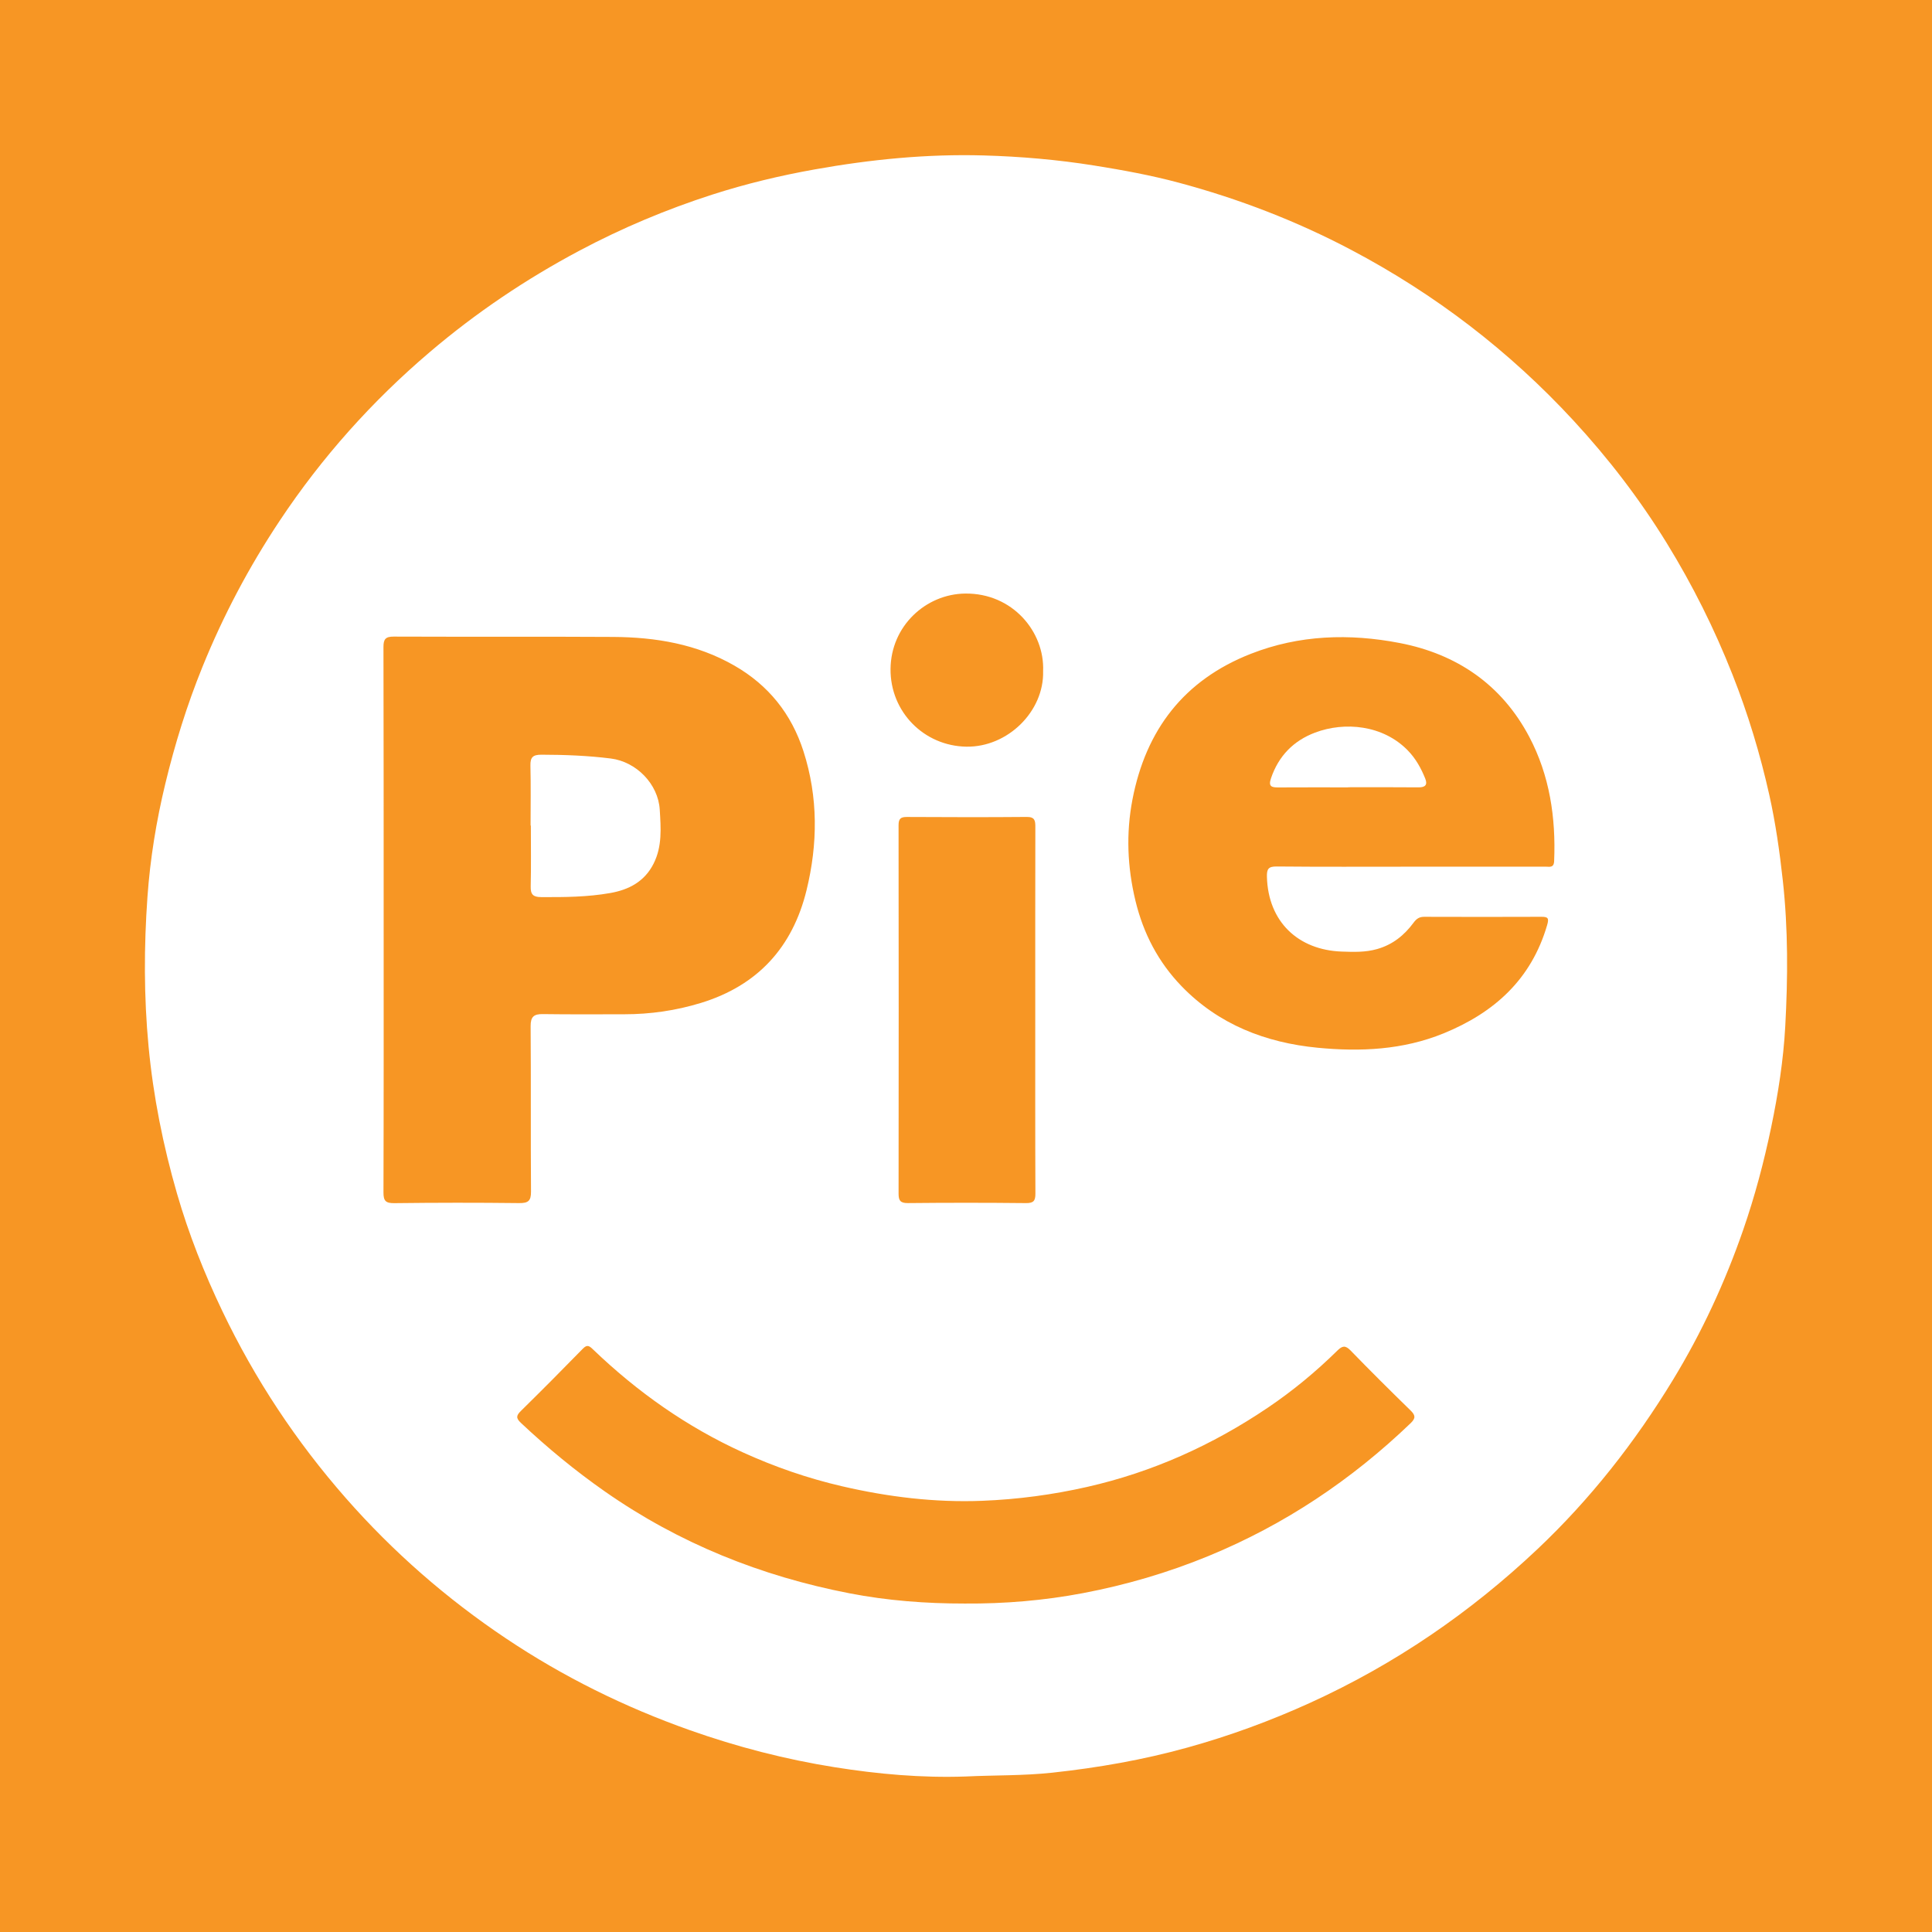 <?xml version="1.0" encoding="utf-8"?>
<!-- Generator: Adobe Illustrator 17.0.0, SVG Export Plug-In . SVG Version: 6.00 Build 0)  -->
<!DOCTYPE svg PUBLIC "-//W3C//DTD SVG 1.1//EN" "http://www.w3.org/Graphics/SVG/1.1/DTD/svg11.dtd">
<svg version="1.1" id="Layer_1" xmlns="http://www.w3.org/2000/svg" xmlns:xlink="http://www.w3.org/1999/xlink" x="0px" y="0px"
	 width="200px" height="200px" viewBox="0 0 200 200" enable-background="new 0 0 200 200" xml:space="preserve">
<rect fill="#F79624" width="200" height="200"/>
<g>
	<path fill="#FFFFFF" d="M99.959,183.902c-4.549,0.158-9.067-0.246-13.542-0.958c-5.112-0.813-10.115-2.105-15.01-3.838
		c-6.741-2.387-13.099-5.525-19.032-9.499c-6.137-4.11-11.661-8.931-16.547-14.491c-5.166-5.879-9.432-12.328-12.809-19.388
		c-1.884-3.938-3.485-7.983-4.695-12.165c-1.441-4.979-2.454-10.05-2.945-15.23c-0.49-5.166-0.481-10.326-0.115-15.487
		c0.28-3.952,0.919-7.863,1.848-11.713c0.992-4.114,2.243-8.145,3.839-12.082c2.162-5.335,4.83-10.375,8.014-15.162
		c4.356-6.549,9.541-12.351,15.527-17.444c4.781-4.067,9.95-7.551,15.496-10.499c4.417-2.348,9.011-4.277,13.755-5.803
		c3.458-1.113,6.999-1.963,10.596-2.605c5.794-1.035,11.617-1.613,17.493-1.446c3.825,0.109,7.637,0.436,11.432,1.042
		c2.95,0.471,5.884,1.007,8.759,1.778c6.208,1.665,12.184,3.962,17.878,6.97c8.664,4.577,16.33,10.448,22.98,17.648
		c3.631,3.932,6.871,8.157,9.676,12.717c2.66,4.325,4.914,8.839,6.782,13.569c1.61,4.075,2.875,8.247,3.824,12.502
		c0.648,2.906,1.067,5.867,1.394,8.844c0.553,5.028,0.526,10.057,0.252,15.078c-0.191,3.51-0.737,6.998-1.458,10.458
		c-0.752,3.606-1.695,7.151-2.898,10.624c-1.882,5.429-4.287,10.627-7.277,15.535c-3.92,6.435-8.536,12.331-14.022,17.512
		c-6.96,6.574-14.761,11.909-23.491,15.888c-4.132,1.883-8.38,3.438-12.742,4.65c-4.575,1.27-9.242,2.087-13.979,2.599
		C105.943,183.832,102.95,183.757,99.959,183.902z M39.716,95.217c0,9.409,0.011,18.817-0.019,28.226
		c-0.003,0.881,0.235,1.117,1.122,1.107c4.303-0.052,8.608-0.057,12.911-0.006c0.945,0.011,1.247-0.217,1.24-1.192
		c-0.041-5.705,0.004-11.41-0.039-17.115c-0.007-0.989,0.335-1.271,1.268-1.258c2.802,0.041,5.605,0.018,8.407,0.018
		c2.71,0,5.352-0.377,7.959-1.176c5.894-1.807,9.487-5.782,10.926-11.659c1.173-4.791,1.214-9.629-0.316-14.393
		c-1.245-3.875-3.624-6.842-7.161-8.871c-3.887-2.23-8.146-2.937-12.541-2.963c-7.573-0.044-15.147-0.003-22.72-0.034
		c-0.848-0.003-1.06,0.271-1.057,1.09C39.722,76.399,39.713,85.808,39.716,95.217z M145.984,89.719c1.768,0,3.536,0,5.304,0
		c2.902,0,5.805,0.005,8.707-0.003c0.398-0.001,0.859,0.157,0.889-0.576c0.187-4.499-0.465-8.861-2.572-12.857
		c-2.849-5.403-7.497-8.578-13.418-9.719c-5.196-1.002-10.389-0.849-15.41,1.119c-6.928,2.715-10.865,7.884-12.251,15.074
		c-0.675,3.501-0.533,7.002,0.309,10.49c0.817,3.386,2.365,6.353,4.775,8.846c3.842,3.975,8.72,5.849,14.077,6.368
		c4.413,0.427,8.83,0.236,13.055-1.491c5.254-2.147,9.072-5.599,10.708-11.198c0.209-0.717,0.105-0.868-0.595-0.865
		c-4.037,0.016-8.073,0.014-12.11,0.001c-0.516-0.002-0.802,0.178-1.124,0.613c-0.956,1.292-2.145,2.264-3.772,2.726
		c-1.231,0.35-2.445,0.302-3.664,0.259c-4.498-0.159-7.619-3.079-7.741-7.746c-0.021-0.815,0.164-1.071,1.021-1.062
		C136.776,89.743,141.38,89.72,145.984,89.719z M99.87,165.998c4.11,0.029,8.197-0.31,12.227-1.075
		c4.457-0.846,8.799-2.115,13.011-3.848c7.868-3.237,14.796-7.869,20.92-13.748c0.555-0.532,0.491-0.831-0.018-1.328
		c-2.092-2.041-4.167-4.101-6.202-6.199c-0.537-0.554-0.852-0.491-1.359,0.008c-2.228,2.193-4.631,4.18-7.226,5.93
		c-5.727,3.863-11.911,6.651-18.673,8.185c-3.586,0.814-7.202,1.294-10.857,1.439c-4.908,0.195-9.743-0.396-14.534-1.507
		c-3.558-0.825-6.976-2.011-10.286-3.518c-5.788-2.635-10.909-6.255-15.489-10.651c-0.362-0.347-0.59-0.538-1.037-0.08
		c-2.116,2.168-4.252,4.318-6.412,6.442c-0.481,0.473-0.556,0.737-0.013,1.247c2.735,2.571,5.615,4.949,8.695,7.102
		c7.677,5.368,16.168,8.769,25.324,10.542C91.87,165.701,95.861,166.002,99.87,165.998z M107.169,104.629
		c0-6.34-0.006-12.68,0.009-19.019c0.002-0.654-0.049-1.048-0.888-1.041c-4.137,0.037-8.274,0.025-12.412,0.003
		c-0.645-0.003-0.86,0.185-0.859,0.858c0.018,12.713,0.015,25.426,0.002,38.138c-0.001,0.698,0.173,0.982,0.957,0.974
		c4.07-0.042,8.142-0.041,12.212,0.002c0.797,0.009,0.999-0.216,0.995-0.996C107.157,117.242,107.17,110.935,107.169,104.629z
		 M107.983,69.455c0.161-4.028-3.145-8.068-8.068-8.01c-4.081,0.049-7.692,3.361-7.727,7.816c-0.035,4.423,3.453,7.963,7.848,8.034
		C104.296,77.364,108.101,73.658,107.983,69.455z"/>
	<path fill="#FFFFFF" d="M54.926,85.463c0-2.068,0.035-4.137-0.016-6.203c-0.022-0.875,0.258-1.136,1.143-1.134
		c2.403,0.006,4.794,0.094,7.18,0.395c2.641,0.333,4.908,2.643,5.065,5.304c0.111,1.884,0.269,3.771-0.635,5.572
		c-0.941,1.875-2.581,2.71-4.471,3.046c-2.364,0.42-4.773,0.439-7.177,0.425c-0.833-0.005-1.096-0.277-1.077-1.102
		c0.048-2.1,0.016-4.203,0.016-6.304C54.944,85.463,54.935,85.463,54.926,85.463z"/>
	<path fill="#FFFFFF" d="M139.544,81.508c-2.403,0-4.805-0.009-7.208,0.006c-0.695,0.004-1.056-0.083-0.762-0.951
		c0.783-2.311,2.335-3.885,4.56-4.724c3.084-1.163,7.044-0.785,9.606,1.85c0.824,0.847,1.373,1.845,1.803,2.918
		c0.251,0.626,0.012,0.906-0.692,0.899c-2.436-0.025-4.872-0.01-7.308-0.01C139.544,81.5,139.544,81.504,139.544,81.508z"/>
</g>
</svg>
